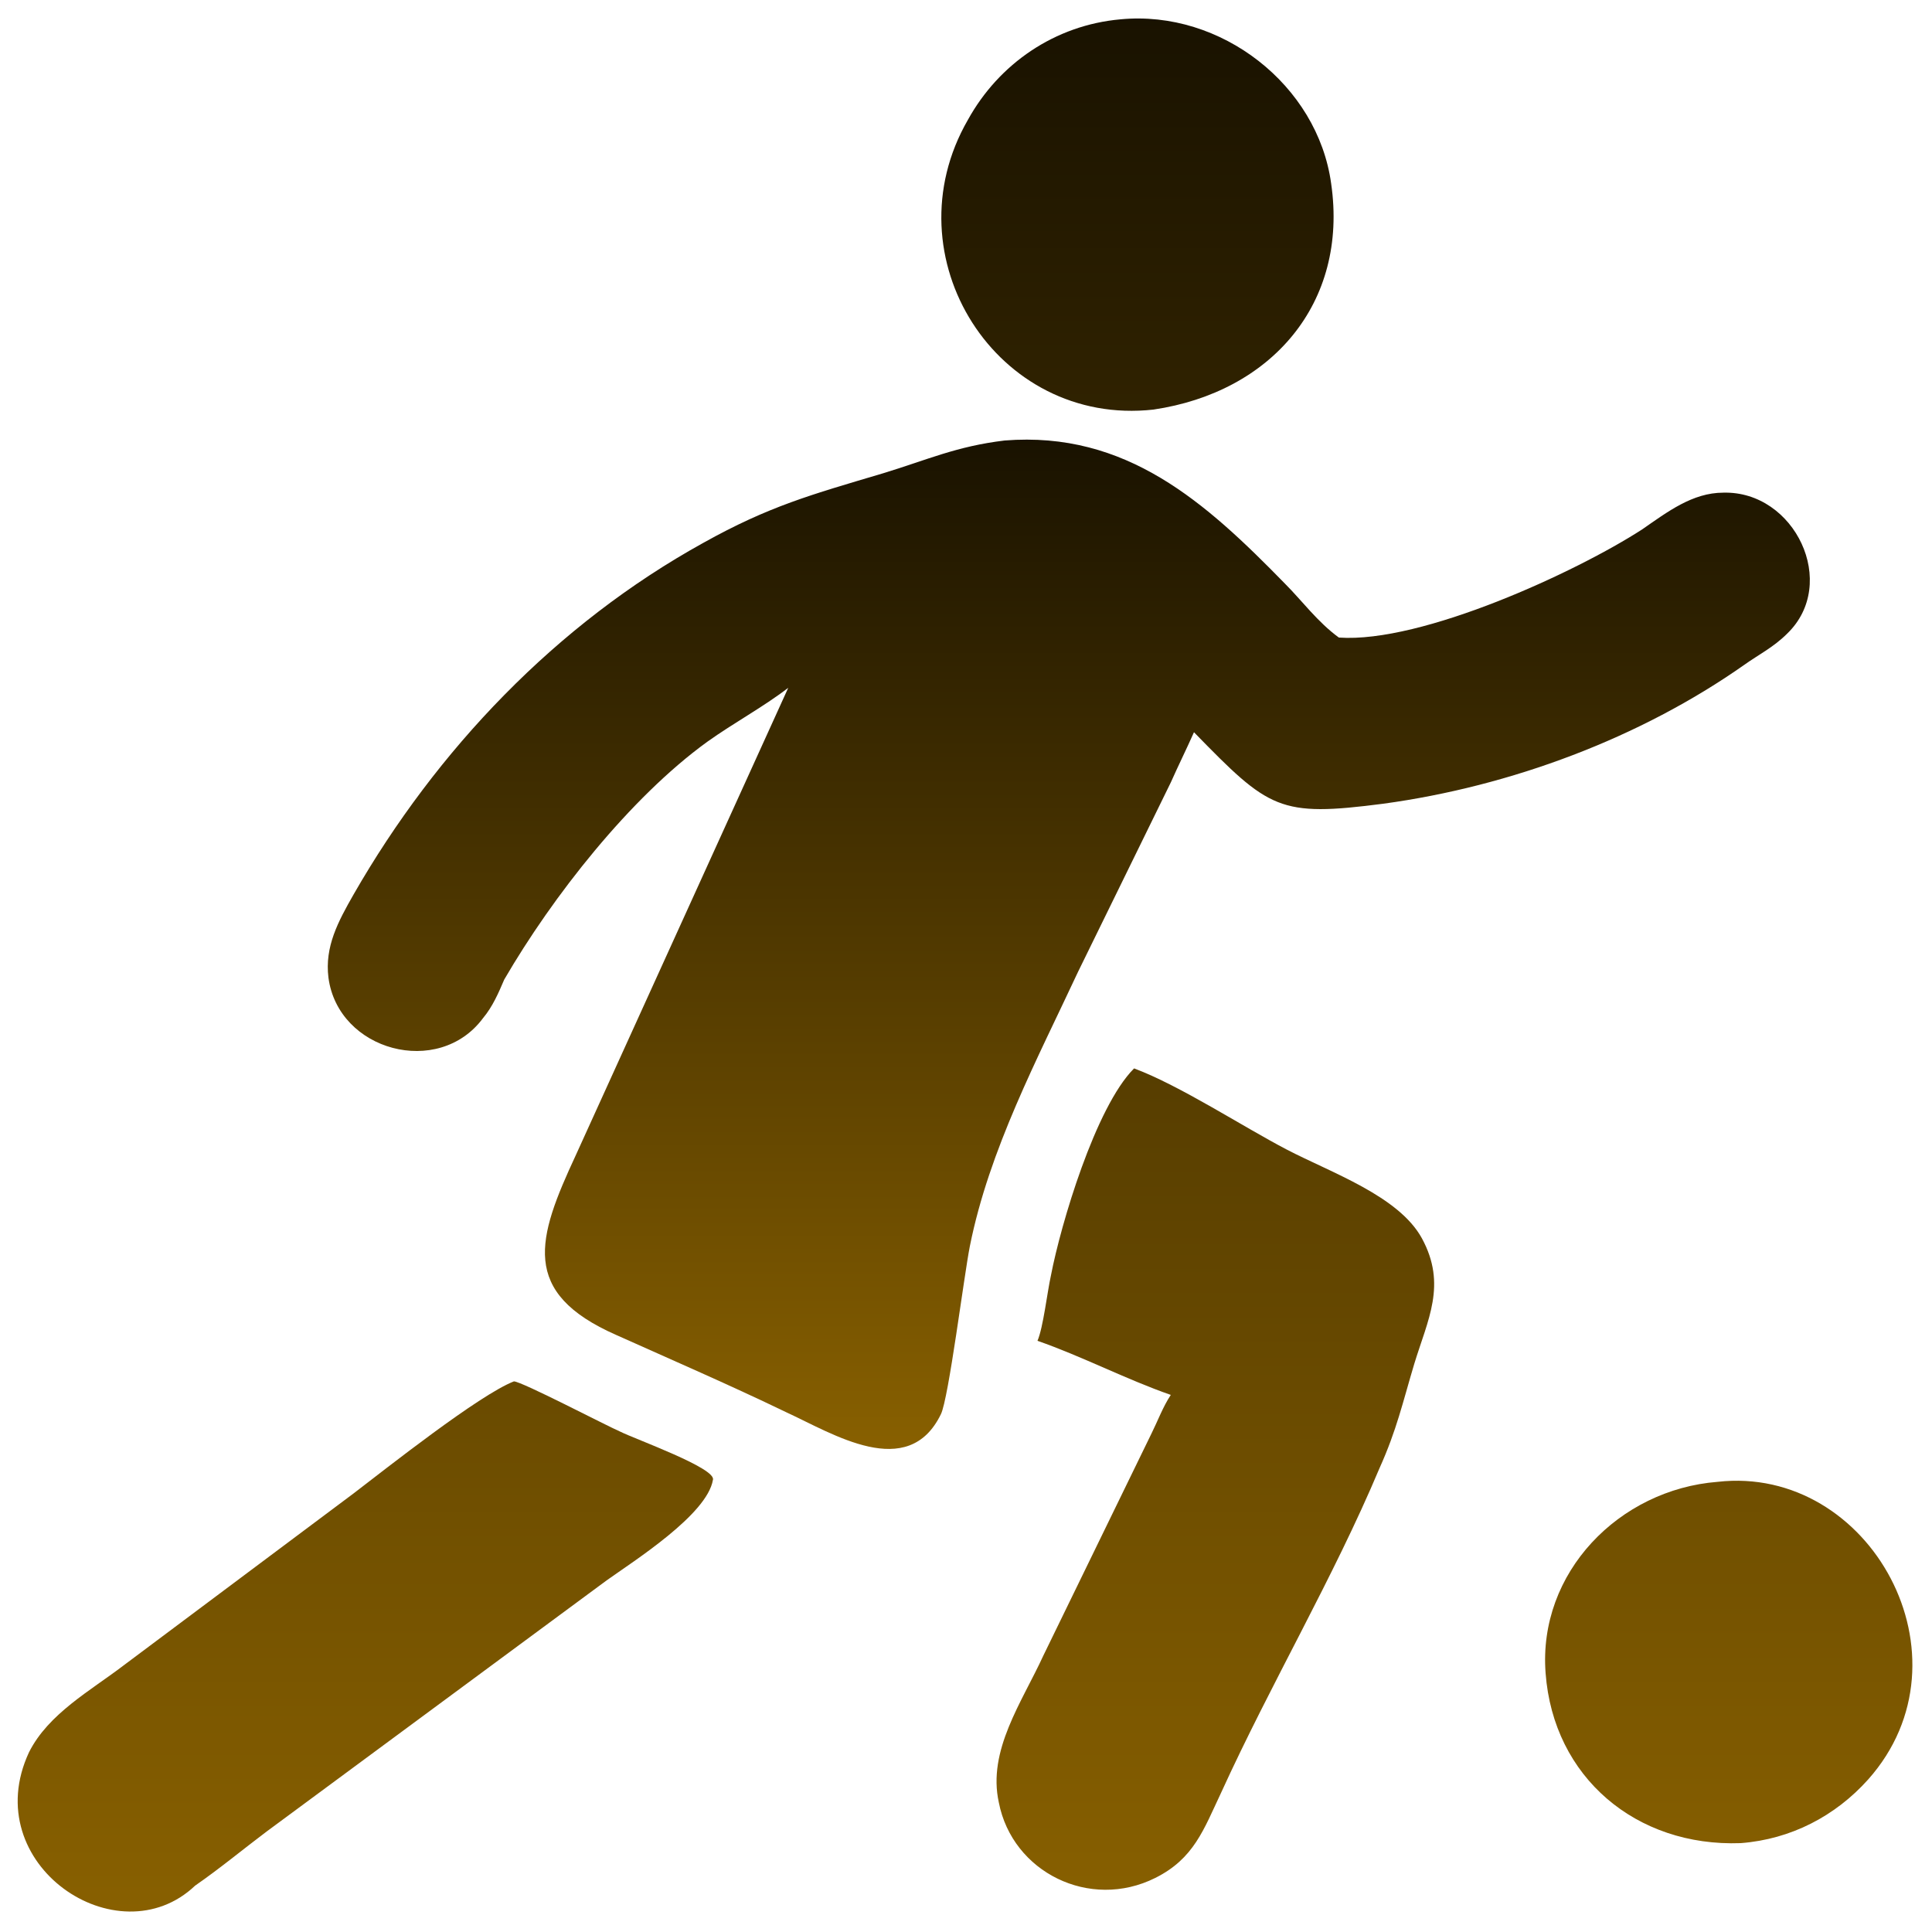 <svg width="16" height="16" viewBox="0 0 16 16" fill="none" xmlns="http://www.w3.org/2000/svg">
<g clip-path="url(#clip0_326_848)">
<path d="M14.224 12.272C13.408 12.336 12.736 13.024 12.8 13.856C12.864 14.72 13.552 15.296 14.416 15.264C14.832 15.232 15.2 15.04 15.472 14.736C16.368 13.728 15.488 12.128 14.224 12.272ZM9.552 3.392C10.528 3.248 11.168 2.512 11.024 1.52C10.912 0.704 10.112 0.08 9.28 0.16C8.736 0.208 8.272 0.528 8.016 0.992C7.36 2.128 8.256 3.536 9.552 3.392ZM5.136 11.856C5.024 11.808 4.32 11.44 4.256 11.44C3.968 11.552 3.2 12.16 2.928 12.368L1.024 13.792C0.752 14 0.4 14.192 0.24 14.512C-0.192 15.44 0.976 16.224 1.616 15.616C1.824 15.472 2.016 15.312 2.208 15.168L5.024 13.088C5.248 12.928 5.856 12.544 5.904 12.256C5.936 12.16 5.264 11.92 5.136 11.856ZM10.656 9.52C10.288 9.328 9.776 8.992 9.392 8.848C9.072 9.168 8.784 10.144 8.704 10.56C8.672 10.704 8.64 10.992 8.592 11.104C8.96 11.232 9.328 11.424 9.696 11.552C9.632 11.648 9.584 11.776 9.536 11.872L8.64 13.712C8.464 14.096 8.176 14.496 8.272 14.928C8.384 15.504 9.024 15.824 9.568 15.552C9.888 15.392 9.968 15.152 10.112 14.848C10.528 13.936 11.04 13.072 11.424 12.16C11.568 11.84 11.616 11.616 11.712 11.296C11.824 10.928 11.984 10.64 11.776 10.256C11.584 9.904 11.024 9.712 10.656 9.52Z" fill="url(#paint0_linear_326_848)"/>
<path d="M9.696 6.48C9.76 6.336 9.824 6.208 9.888 6.064C10.512 6.704 10.592 6.768 11.456 6.656C12.512 6.512 13.584 6.112 14.448 5.504C14.56 5.424 14.688 5.36 14.8 5.248C15.232 4.832 14.864 4.064 14.272 4.08C14.016 4.08 13.808 4.24 13.6 4.384C13.056 4.736 11.776 5.328 11.088 5.28C10.912 5.152 10.784 4.976 10.64 4.832C9.984 4.16 9.328 3.568 8.32 3.648C7.92 3.696 7.68 3.808 7.312 3.92C6.72 4.096 6.368 4.192 5.824 4.496C4.608 5.168 3.616 6.208 2.928 7.408C2.8 7.632 2.688 7.84 2.72 8.096C2.8 8.704 3.632 8.928 4 8.432C4.08 8.336 4.128 8.224 4.176 8.112C4.576 7.424 5.216 6.608 5.856 6.144C6.08 5.984 6.32 5.856 6.528 5.696L4.768 9.568C4.448 10.256 4.304 10.704 5.104 11.056C5.568 11.264 6.048 11.472 6.512 11.696C6.896 11.872 7.52 12.272 7.792 11.712C7.856 11.584 7.984 10.56 8.032 10.32C8.192 9.52 8.592 8.768 8.928 8.048L9.696 6.48Z" fill="url(#paint1_linear_326_848)"/>
</g>
<defs>
<linearGradient id="paint0_linear_326_848" x1="7.992" y1="0.153" x2="7.992" y2="15.831" gradientUnits="userSpaceOnUse">
<stop stop-color="#191200"/>
<stop offset="1" stop-color="#886000"/>
</linearGradient>
<linearGradient id="paint1_linear_326_848" x1="8.852" y1="3.641" x2="8.852" y2="11.999" gradientUnits="userSpaceOnUse">
<stop stop-color="#191200"/>
<stop offset="1" stop-color="#886000"/>
</linearGradient>
<clipPath id="clip0_326_848">
<rect width="16" height="16" fill="white"/>
</clipPath>
</defs>
</svg>
